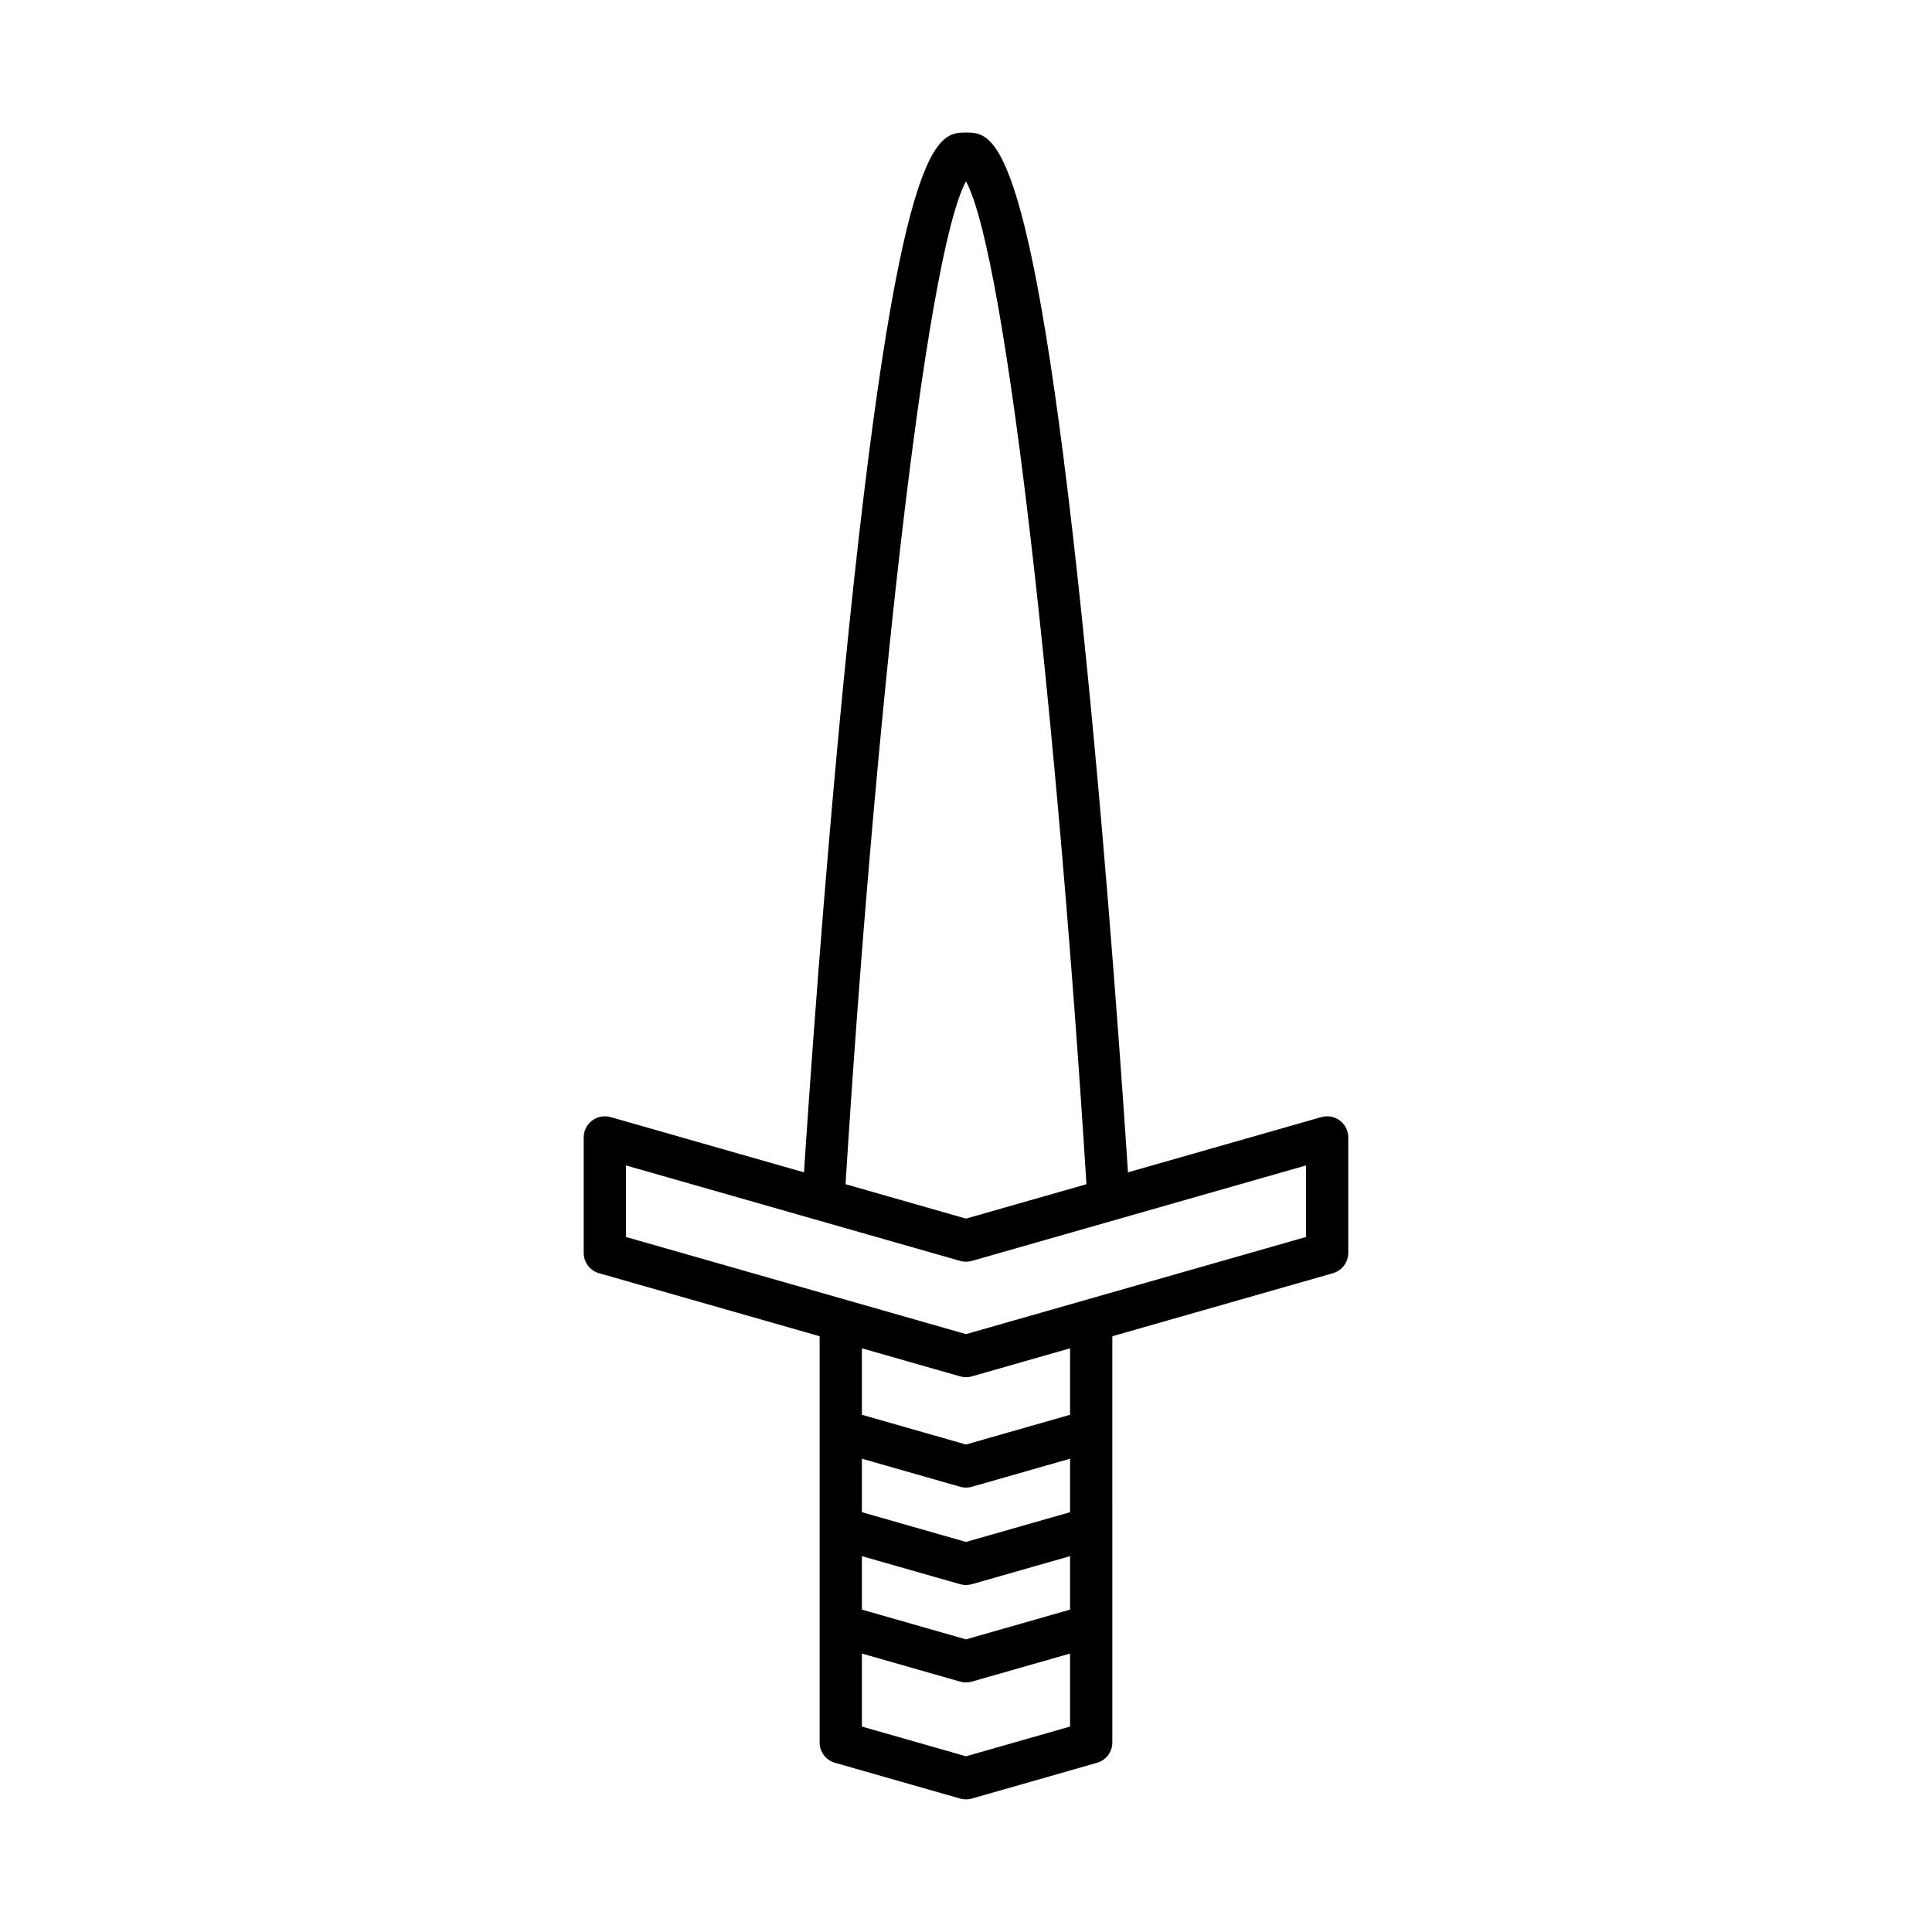 <?xml version="1.0" encoding="UTF-8"?>
<!-- Uploaded to: ICON Repo, www.svgrepo.com, Generator: ICON Repo Mixer Tools -->
<svg fill="#000000" width="800px" height="800px" version="1.1" viewBox="144 144 512 512" xmlns="http://www.w3.org/2000/svg">
 <path d="m365.28 611.16 33.184 9.48c0.5 0.141 1.016 0.215 1.535 0.215s1.031-0.07 1.535-0.215l33.184-9.48c2.406-0.688 4.062-2.887 4.062-5.383l-0.004-107.66 58.465-16.703c2.406-0.688 4.062-2.887 4.062-5.383v-30.602c0-1.754-0.824-3.41-2.227-4.473-1.406-1.055-3.227-1.395-4.91-0.914l-51.242 14.641c-1.262-19.297-5.137-75.879-10.676-131.88-14.191-143.67-24.633-143.67-32.25-143.67-7.621 0-18.062 0-32.258 143.67-5.535 56-9.41 112.58-10.676 131.88l-51.242-14.641c-1.684-0.48-3.504-0.141-4.91 0.914-1.398 1.059-2.227 2.719-2.227 4.473v30.602c0 2.5 1.656 4.695 4.062 5.383l58.465 16.703v107.66c0.004 2.5 1.66 4.699 4.066 5.387zm62.301-9.602-27.582 7.875-27.586-7.879v-19.344l26.047 7.441c0.504 0.141 1.016 0.215 1.535 0.215 0.52 0 1.031-0.07 1.535-0.215l26.047-7.441zm0-30.992-27.582 7.883-27.586-7.883v-14.172l26.047 7.441c0.504 0.141 1.016 0.215 1.535 0.215 0.52 0 1.031-0.07 1.535-0.215l26.047-7.441zm0-25.816-27.582 7.879-27.586-7.883v-14.172l26.047 7.441c0.504 0.141 1.016 0.215 1.535 0.215 0.52 0 1.031-0.07 1.535-0.215l26.047-7.441zm0-25.82-27.582 7.883-27.586-7.883v-17.613l26.047 7.441c0.504 0.141 1.016 0.215 1.535 0.215 0.52 0 1.031-0.07 1.535-0.215l26.047-7.441zm-27.582-326.87c10.926 20.145 24.477 146.76 31.922 265.77l-31.922 9.117-31.922-9.121c7.441-119.01 20.992-245.62 31.922-265.77zm-90.113 279.75v-18.957l88.578 25.305c1.008 0.285 2.066 0.285 3.074 0l88.578-25.305v18.957l-90.117 25.746z"/>
</svg>